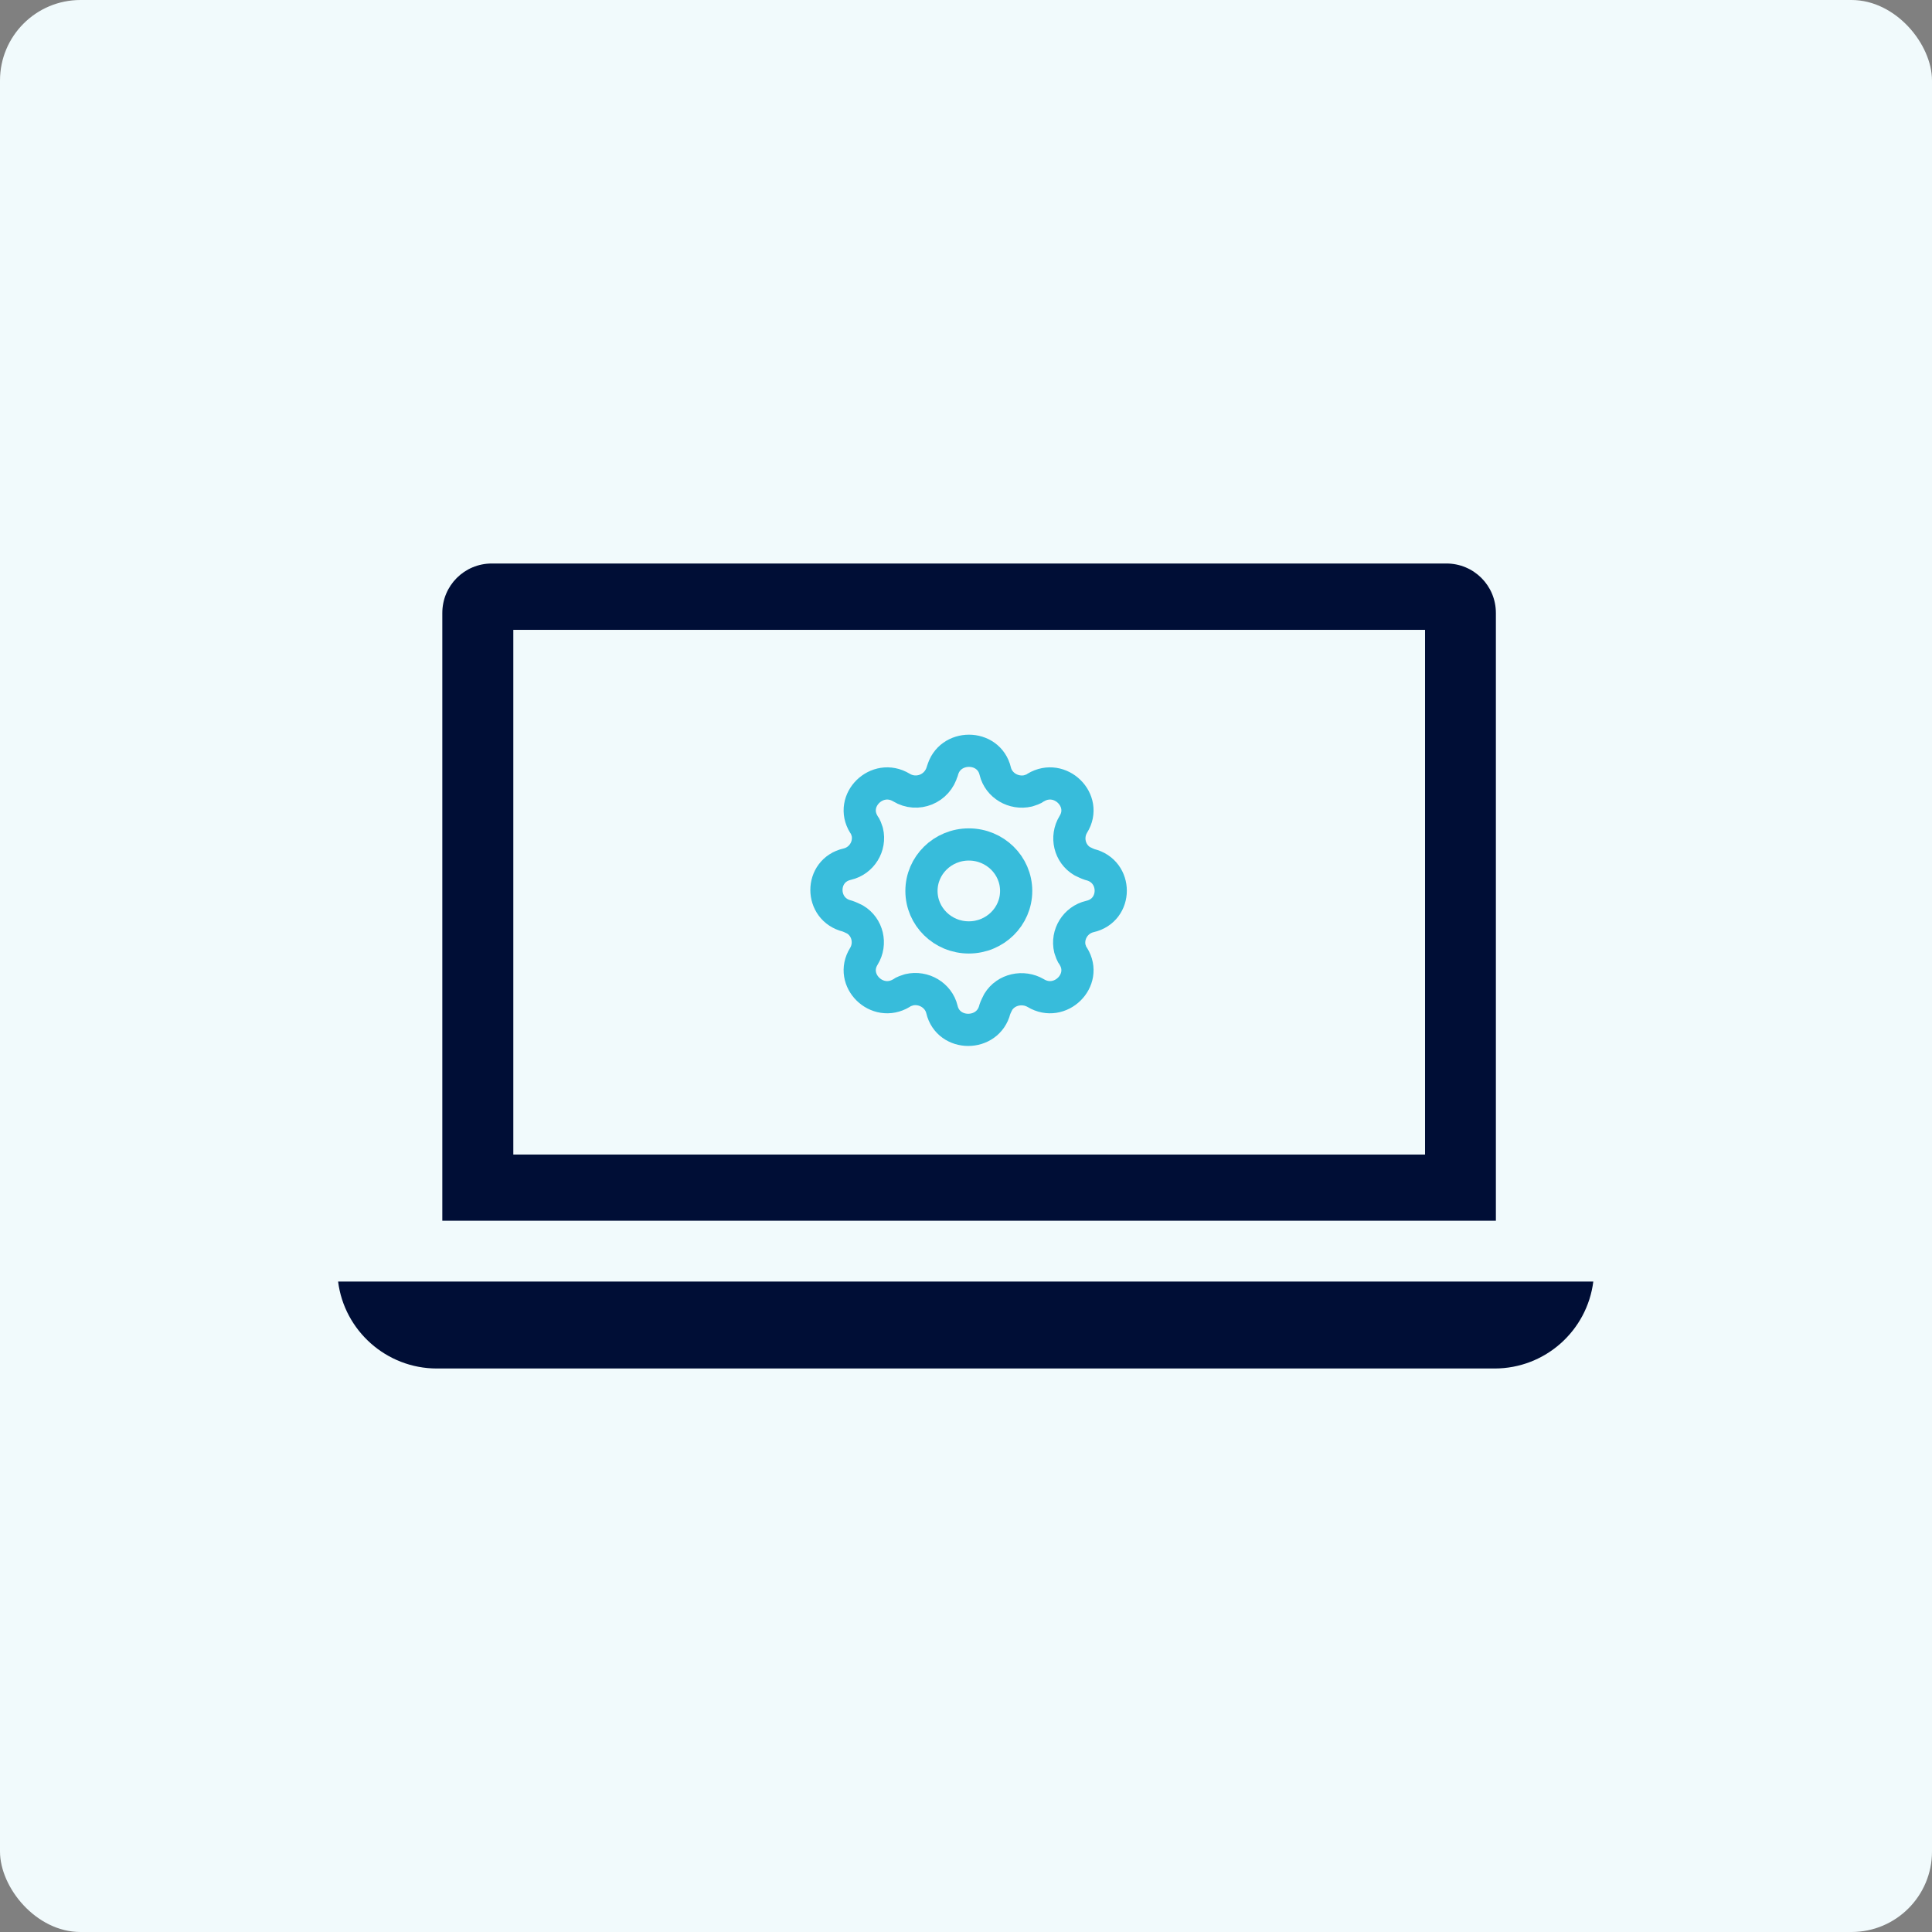 <?xml version="1.0" encoding="UTF-8"?>
<svg xmlns="http://www.w3.org/2000/svg" width="120" height="120" viewBox="0 0 120 120" fill="none">
  <rect x="0" y="0" width="120" height="120" fill="#808080" stroke="none"/>
  <rect width="120" height="120" rx="5" fill="#F1FAFC"></rect>
  <path d="M93.721 79.599H21C21.382 82.642 23.995 85 27.134 85H92.829C95.984 85 98.581 82.642 98.963 79.599H93.705H93.721Z" fill="#000E36"></path>
  <path d="M30.548 35H89.837C91.542 35 92.912 36.37 92.912 38.075V75.822H27.473V38.075C27.473 36.37 28.843 35 30.548 35Z" fill="#000E36"></path>
  <path d="M88.511 39.127H31.883V71.711H88.511V39.127Z" fill="#F1FAFC"></path>
  <path d="M31.883 39.127L68.801 71.695H88.511V39.127H31.883Z" fill="#F1FAFC"></path>
  <path d="M58.532 47.901C58.956 46.21 61.419 46.21 61.817 47.901C62.029 48.785 62.956 49.331 63.857 49.123C64.016 49.071 64.201 49.019 64.334 48.915C65.844 48.005 67.592 49.721 66.665 51.204C66.188 51.984 66.427 53.024 67.221 53.492C67.38 53.57 67.539 53.648 67.698 53.7C69.42 54.116 69.42 56.535 67.698 56.925C66.797 57.133 66.241 58.044 66.453 58.928C66.506 59.084 66.559 59.266 66.665 59.396C67.592 60.878 65.844 62.595 64.334 61.684C63.539 61.216 62.479 61.45 62.002 62.231C61.923 62.387 61.843 62.543 61.79 62.699C61.366 64.389 58.903 64.389 58.505 62.699C58.293 61.815 57.366 61.268 56.465 61.477C56.306 61.529 56.121 61.581 55.988 61.684C54.478 62.595 52.73 60.878 53.657 59.396C54.134 58.616 53.895 57.575 53.1 57.107C52.941 57.029 52.782 56.951 52.624 56.899C50.901 56.483 50.901 54.064 52.624 53.674C53.524 53.466 54.081 52.556 53.869 51.672C53.816 51.516 53.763 51.334 53.657 51.204C52.73 49.721 54.478 48.005 55.988 48.915C56.968 49.513 58.24 48.993 58.532 47.875V47.901Z" stroke="#37BCDB" stroke-width="2" stroke-linecap="round" stroke-linejoin="round"></path>
  <path d="M60.175 58.225C61.799 58.225 63.116 56.932 63.116 55.338C63.116 53.744 61.799 52.451 60.175 52.451C58.551 52.451 57.234 53.744 57.234 55.338C57.234 56.932 58.551 58.225 60.175 58.225Z" stroke="#37BCDB" stroke-width="2" stroke-linecap="round" stroke-linejoin="round"></path>
</svg>
